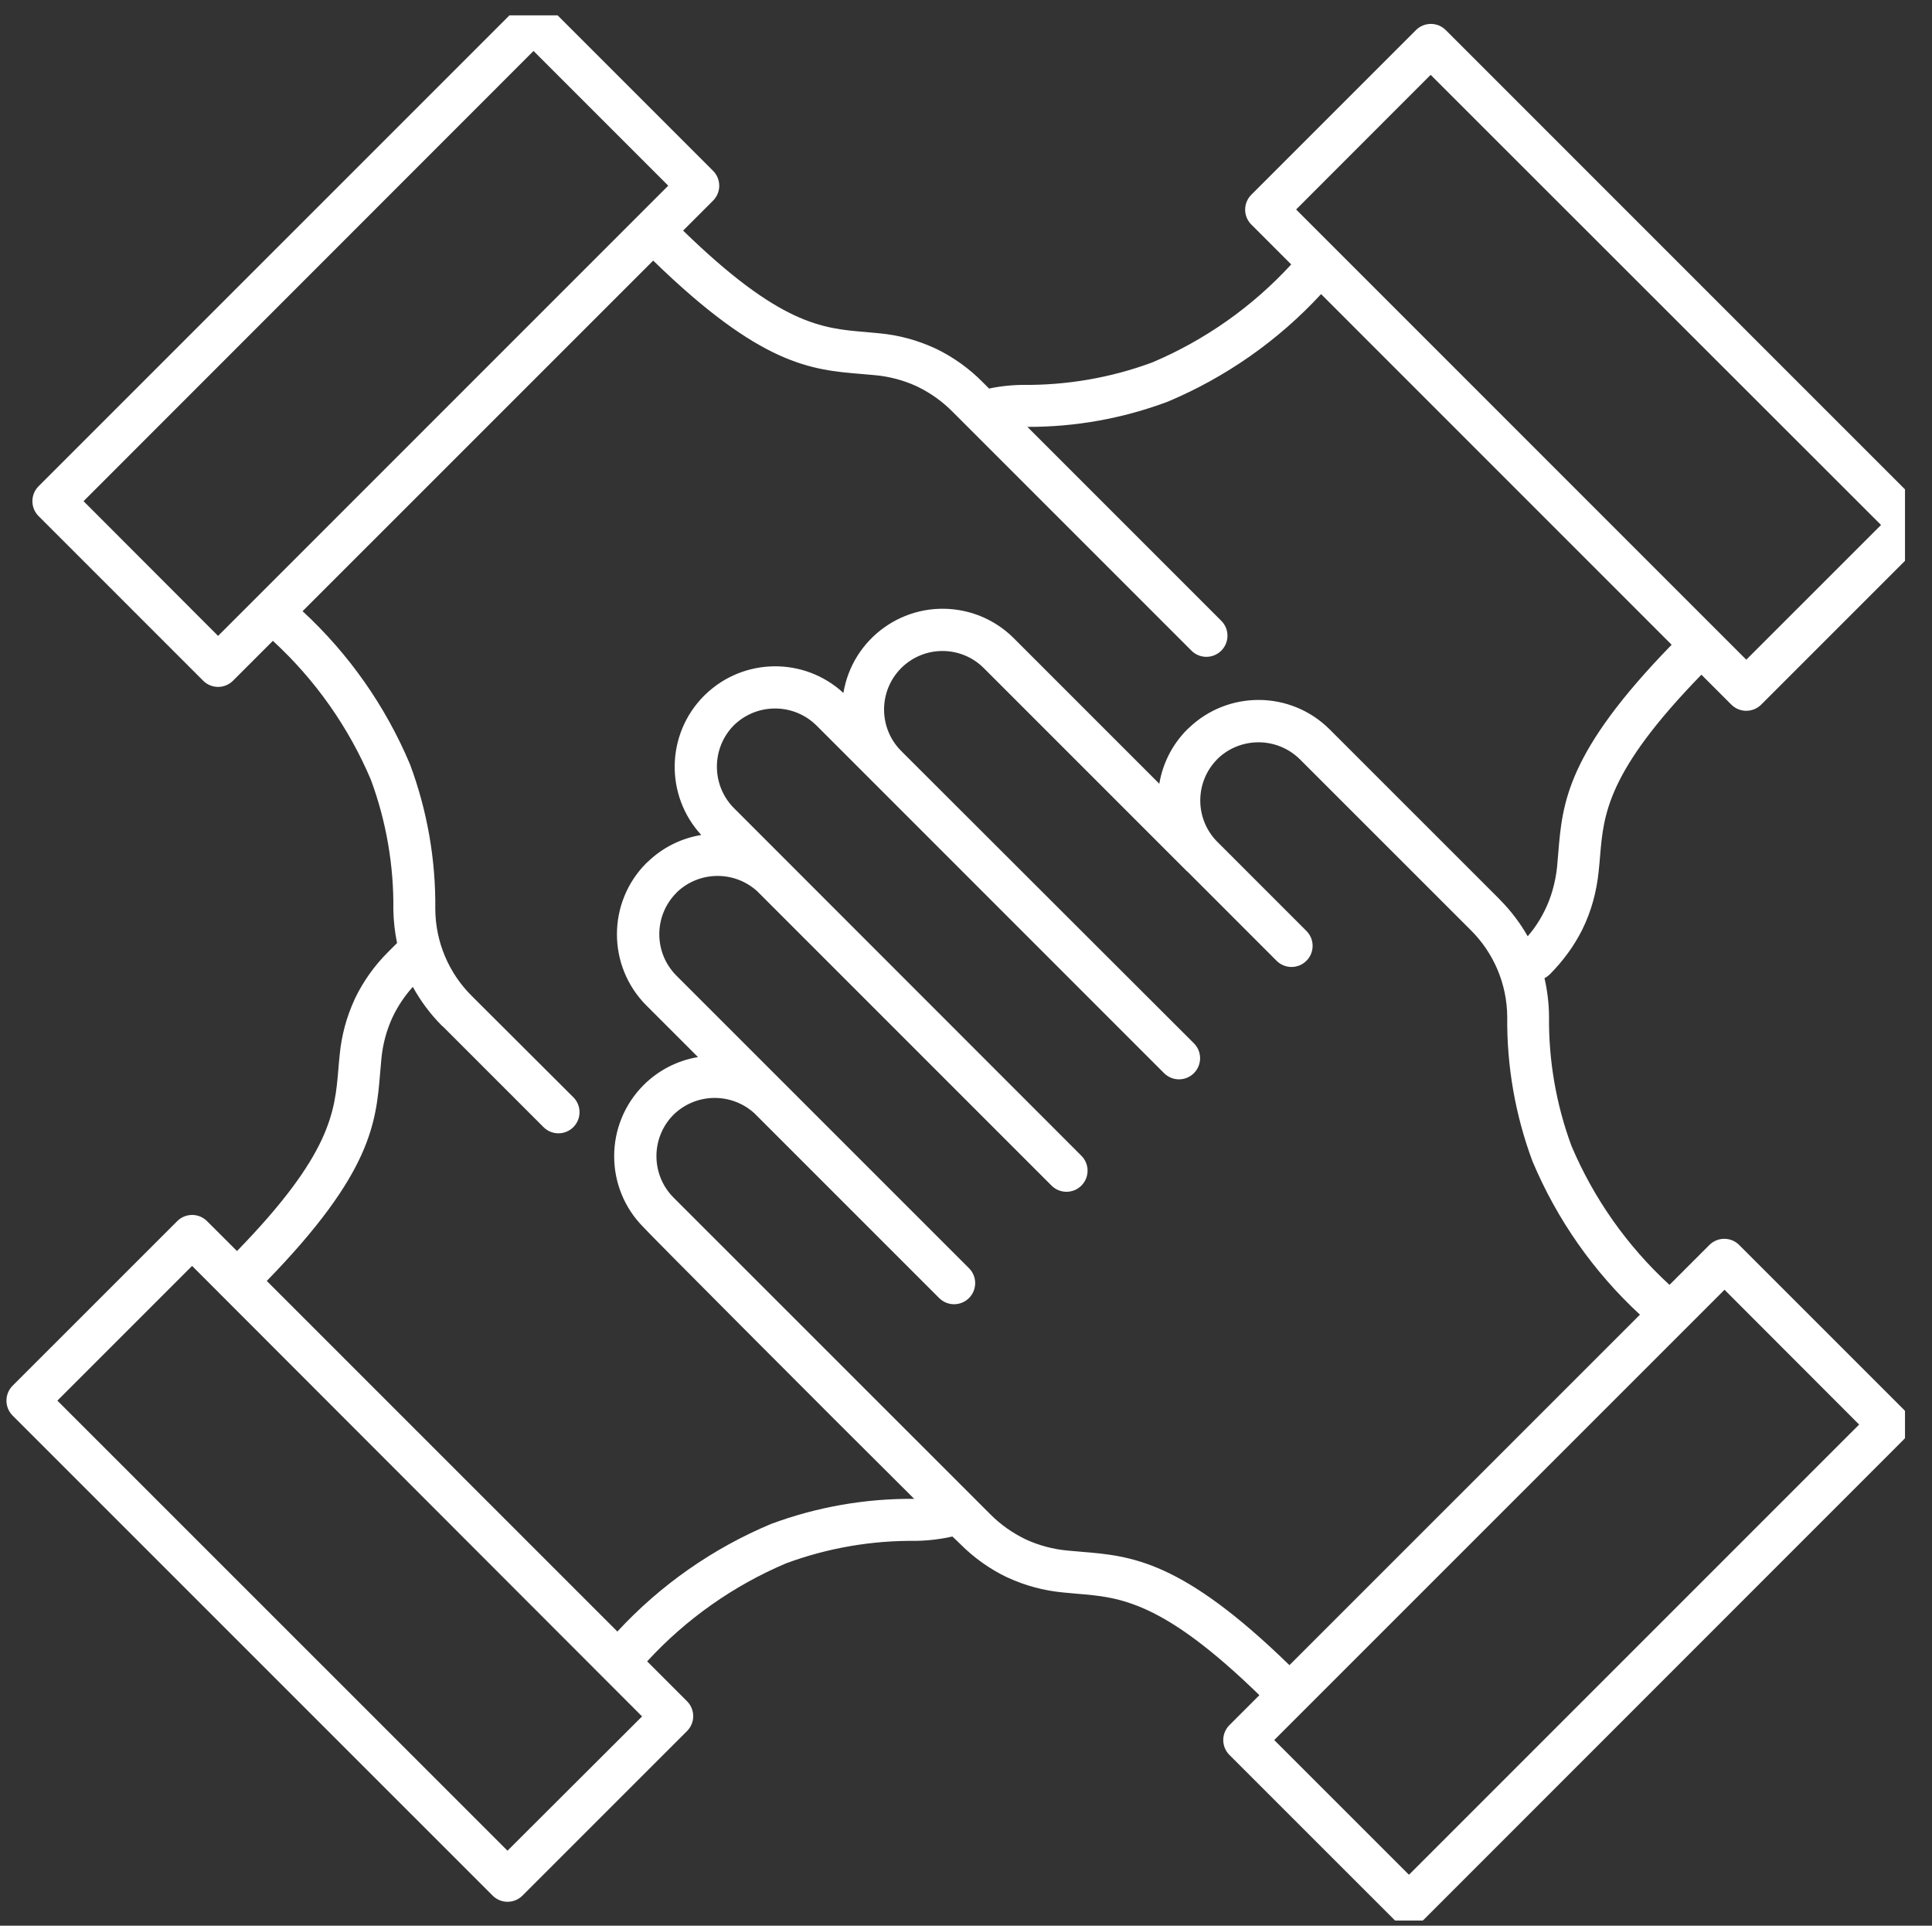 <?xml version="1.0" encoding="UTF-8"?><svg id="Laag_1" xmlns="http://www.w3.org/2000/svg" xmlns:xlink="http://www.w3.org/1999/xlink" viewBox="0 0 253.544 252.695"><rect x="0" y="0" width="253.544" height="252.695" fill="#333333" stroke="none"/><defs><style>.cls-1{clip-path:url(#clippath);}.cls-2{fill:none;}.cls-2,.cls-3{stroke-width:0px;}.cls-3{fill:#fff;fill-rule:evenodd;}</style><clipPath id="clippath"><rect class="cls-2" y="2.014" width="250" height="250"/></clipPath></defs><g class="cls-1"><g id="Group_2621"><path id="Path_5147" class="cls-3" d="m203.369,127.865c-.2.198-.429.365-.679.494.374,1.621.573,3.277.595,4.941-.07,5.818.926,11.6,2.941,17.059,2.935,6.932,7.324,13.153,12.869,18.244l5.232-5.232c1.08-1.082,2.833-1.083,3.914-.002.001.001.002.002.002.002l21.601,21.601c1.082,1.08,1.083,2.833.002,3.914-.001.001-.002.002-.002.002l-62.982,62.994c-1.08,1.082-2.833,1.083-3.914.002-.001-.001-.002-.002-.002-.002l-21.601-21.595c-1.082-1.08-1.083-2.833-.002-3.914.001-.001.002-.002.002-.002l3.929-3.929c-12.714-12.375-18.298-12.845-23.881-13.304-.5-.042-1.006-.083-1.935-.179-2.486-.237-4.915-.891-7.184-1.935l-.155-.066c-2.233-1.077-4.27-2.522-6.024-4.274-.232-.214-.595-.595-1.107-1.06-.476.107-.964.202-1.464.28-1.089.174-2.189.271-3.292.292-5.818-.07-11.6.926-17.059,2.941-6.931,2.936-13.153,7.324-18.244,12.869l5.232,5.232c1.082,1.08,1.083,2.833.002,3.914-.001.001-.002.002-.002.002l-21.595,21.589c-1.08,1.082-2.833,1.083-3.914.002-.001-.001-.002-.002-.002-.002L1.655,185.752c-1.079-1.083-1.079-2.834,0-3.917l21.601-21.595c1.08-1.082,2.833-1.083,3.914-.002.001.001.002.002.002.002l3.929,3.923c12.375-12.708,12.839-18.292,13.304-23.875.042-.5.083-1.024.179-1.935.239-2.487.895-4.915,1.94-7.184l.066-.155c1.109-2.296,2.605-4.384,4.423-6.173l1.095-1.095c-.297-1.432-.461-2.889-.488-4.351.07-5.818-.926-11.6-2.941-17.059-2.936-6.932-7.324-13.153-12.869-18.244l-5.232,5.232c-1.08,1.082-2.833,1.083-3.914.002-.001-.001-.002-.002-.002-.002l-21.601-21.601c-1.079-1.083-1.079-2.834,0-3.917L68.059.812c1.08-1.082,2.833-1.083,3.914-.002.001.001.002.002.002.002l21.601,21.601c1.082,1.08,1.083,2.833.002,3.914-.001.001-.002.002-.002.002l-3.929,3.929c12.708,12.375,18.298,12.839,23.875,13.304.5.042.97.083,1.935.179,2.487.236,4.916.89,7.184,1.935l.155.066c2.301,1.107,4.393,2.603,6.184,4.423l.821.821c.434-.089.869-.173,1.304-.238,1.008-.145,2.024-.227,3.042-.244,5.818.07,11.6-.926,17.059-2.941,6.931-2.933,13.153-7.32,18.244-12.863l-5.232-5.232c-1.082-1.08-1.083-2.833-.002-3.914.001-.001.002-.002.002-.002l21.601-21.601c1.08-1.082,2.833-1.083,3.914-.002.001.001.002.002.002.002l62.994,62.994c1.082,1.08,1.083,2.833.002,3.914-.001.001-.002.002-.002.002l-21.601,21.601c-1.083,1.079-2.834,1.079-3.917,0l-3.929-3.929c-12.375,12.714-12.839,18.298-13.304,23.875-.042.506-.083,1.012-.179,1.935-.136,1.344-.387,2.675-.75,3.976-.356,1.274-.83,2.511-1.417,3.696-.538,1.073-1.165,2.098-1.875,3.066-.724.986-1.519,1.917-2.381,2.786m11.839,44.643c-6.088-5.626-10.899-12.493-14.107-20.137-2.257-6.065-3.379-12.493-3.309-18.964-.034-4.284-1.766-8.379-4.816-11.387l-22.405-22.399c-2.96-2.908-7.687-2.963-10.714-.125l-.119.125c-2.94,2.967-2.977,7.738-.083,10.75l11.786,11.786c1.082,1.082,1.082,2.835,0,3.917s-2.835,1.082-3.917,0h0l-11.696-11.702h0l-.113-.089-26.607-26.607c-2.99-2.998-7.844-3.005-10.842-.015-1.443,1.439-2.254,3.393-2.253,5.431h0c-.007,1.973.748,3.873,2.107,5.304l.125.119.137.149,38.292,38.238c1.082,1.082,1.082,2.835,0,3.917s-2.835,1.082-3.917,0l-38.292-38.298-.119-.113-.077-.083-7.143-7.143c-2.962-2.906-7.689-2.958-10.714-.119l-.125.119c-2.906,2.962-2.958,7.689-.119,10.714l45.738,45.762c1.082,1.082,1.082,2.835,0,3.917s-2.835,1.082-3.917,0l-38.643-38.643c-2.992-2.699-7.555-2.65-10.488.113l-.113.125c-2.976,3-2.976,7.839,0,10.839l38.411,38.405c1.082,1.082,1.082,2.835,0,3.917-1.082,1.081-2.835,1.081-3.917,0h0l-24.25-24.25c-3.037-2.758-7.699-2.667-10.625.208h0c-2.969,3.003-2.969,7.836,0,10.839l41.637,41.625c1.317,1.312,2.844,2.394,4.518,3.202l.131.066c1.705.777,3.528,1.264,5.393,1.44l1.827.161c6.583.542,13.173,1.089,27.339,14.881l46-45.994Zm11.101-3.268l-59.095,59.089,17.684,17.679,59.077-59.077-17.667-17.691Zm-25.792-46.429c.286-.333.552-.669.798-1.006h0c.517-.718.974-1.476,1.369-2.268.436-.872.789-1.782,1.054-2.72.286-.997.485-2.017.595-3.048l.155-1.827c.548-6.583,1.089-13.167,14.881-27.339l-46.006-46.012c-5.628,6.097-12.499,10.914-20.149,14.125-5.882,2.2-12.113,3.317-18.393,3.298l25.446,25.446c1.082,1.082,1.082,2.835,0,3.917-1.082,1.082-2.835,1.082-3.917,0l-31.298-31.298c-1.347-1.372-2.919-2.501-4.649-3.339l-.131-.066c-1.705-.776-3.528-1.263-5.393-1.44l-1.827-.161c-6.583-.542-13.167-1.089-27.339-14.881l-46.012,46.006c6.087,5.62,10.898,12.481,14.107,20.119,2.256,6.065,3.378,12.493,3.309,18.964.024,4.291,1.749,8.397,4.798,11.417l13.321,13.286c1.082,1.082,1.082,2.835,0,3.917-1.082,1.082-2.835,1.082-3.917,0h0l-13.155-13.155-.191-.161c-1.5-1.51-2.781-3.223-3.804-5.089-1.056,1.167-1.938,2.48-2.619,3.899l-.066.131c-.777,1.705-1.264,3.528-1.44,5.393l-.161,1.833c-.548,6.583-1.095,13.167-14.881,27.333l46.012,46.006c5.626-6.089,12.493-10.899,20.137-14.107,6.018-2.24,12.395-3.36,18.816-3.304-11.732-11.643-35.548-35.554-35.518-35.631-5.143-5.157-5.143-13.503,0-18.661h0c1.938-1.942,4.436-3.228,7.143-3.679l-6.78-6.78c-5.141-5.163-5.141-13.51,0-18.673l.191-.167c1.925-1.863,4.374-3.092,7.018-3.524-4.788-5.206-4.625-13.26.369-18.268l.173-.167c5.032-4.852,12.974-4.941,18.113-.202,1.19-7.194,7.986-12.061,15.18-10.871,2.713.449,5.218,1.733,7.165,3.674l19.113,19.113c.45-2.707,1.736-5.205,3.679-7.143l.173-.155c5.178-4.993,13.4-4.924,18.494.155l22.274,22.268.149.161c1.39,1.412,2.591,2.998,3.571,4.72m-116.22,102.381l-59.054-59.119-17.679,17.679,59.071,59.059,17.661-17.619ZM28.619,83.443l59.077-59.077-17.679-17.679L10.964,65.764l17.655,17.679ZM170.095,27.49l59.077,59.077,17.684-17.679-59.107-59.066-17.655,17.667Z"/></g></g></svg>
